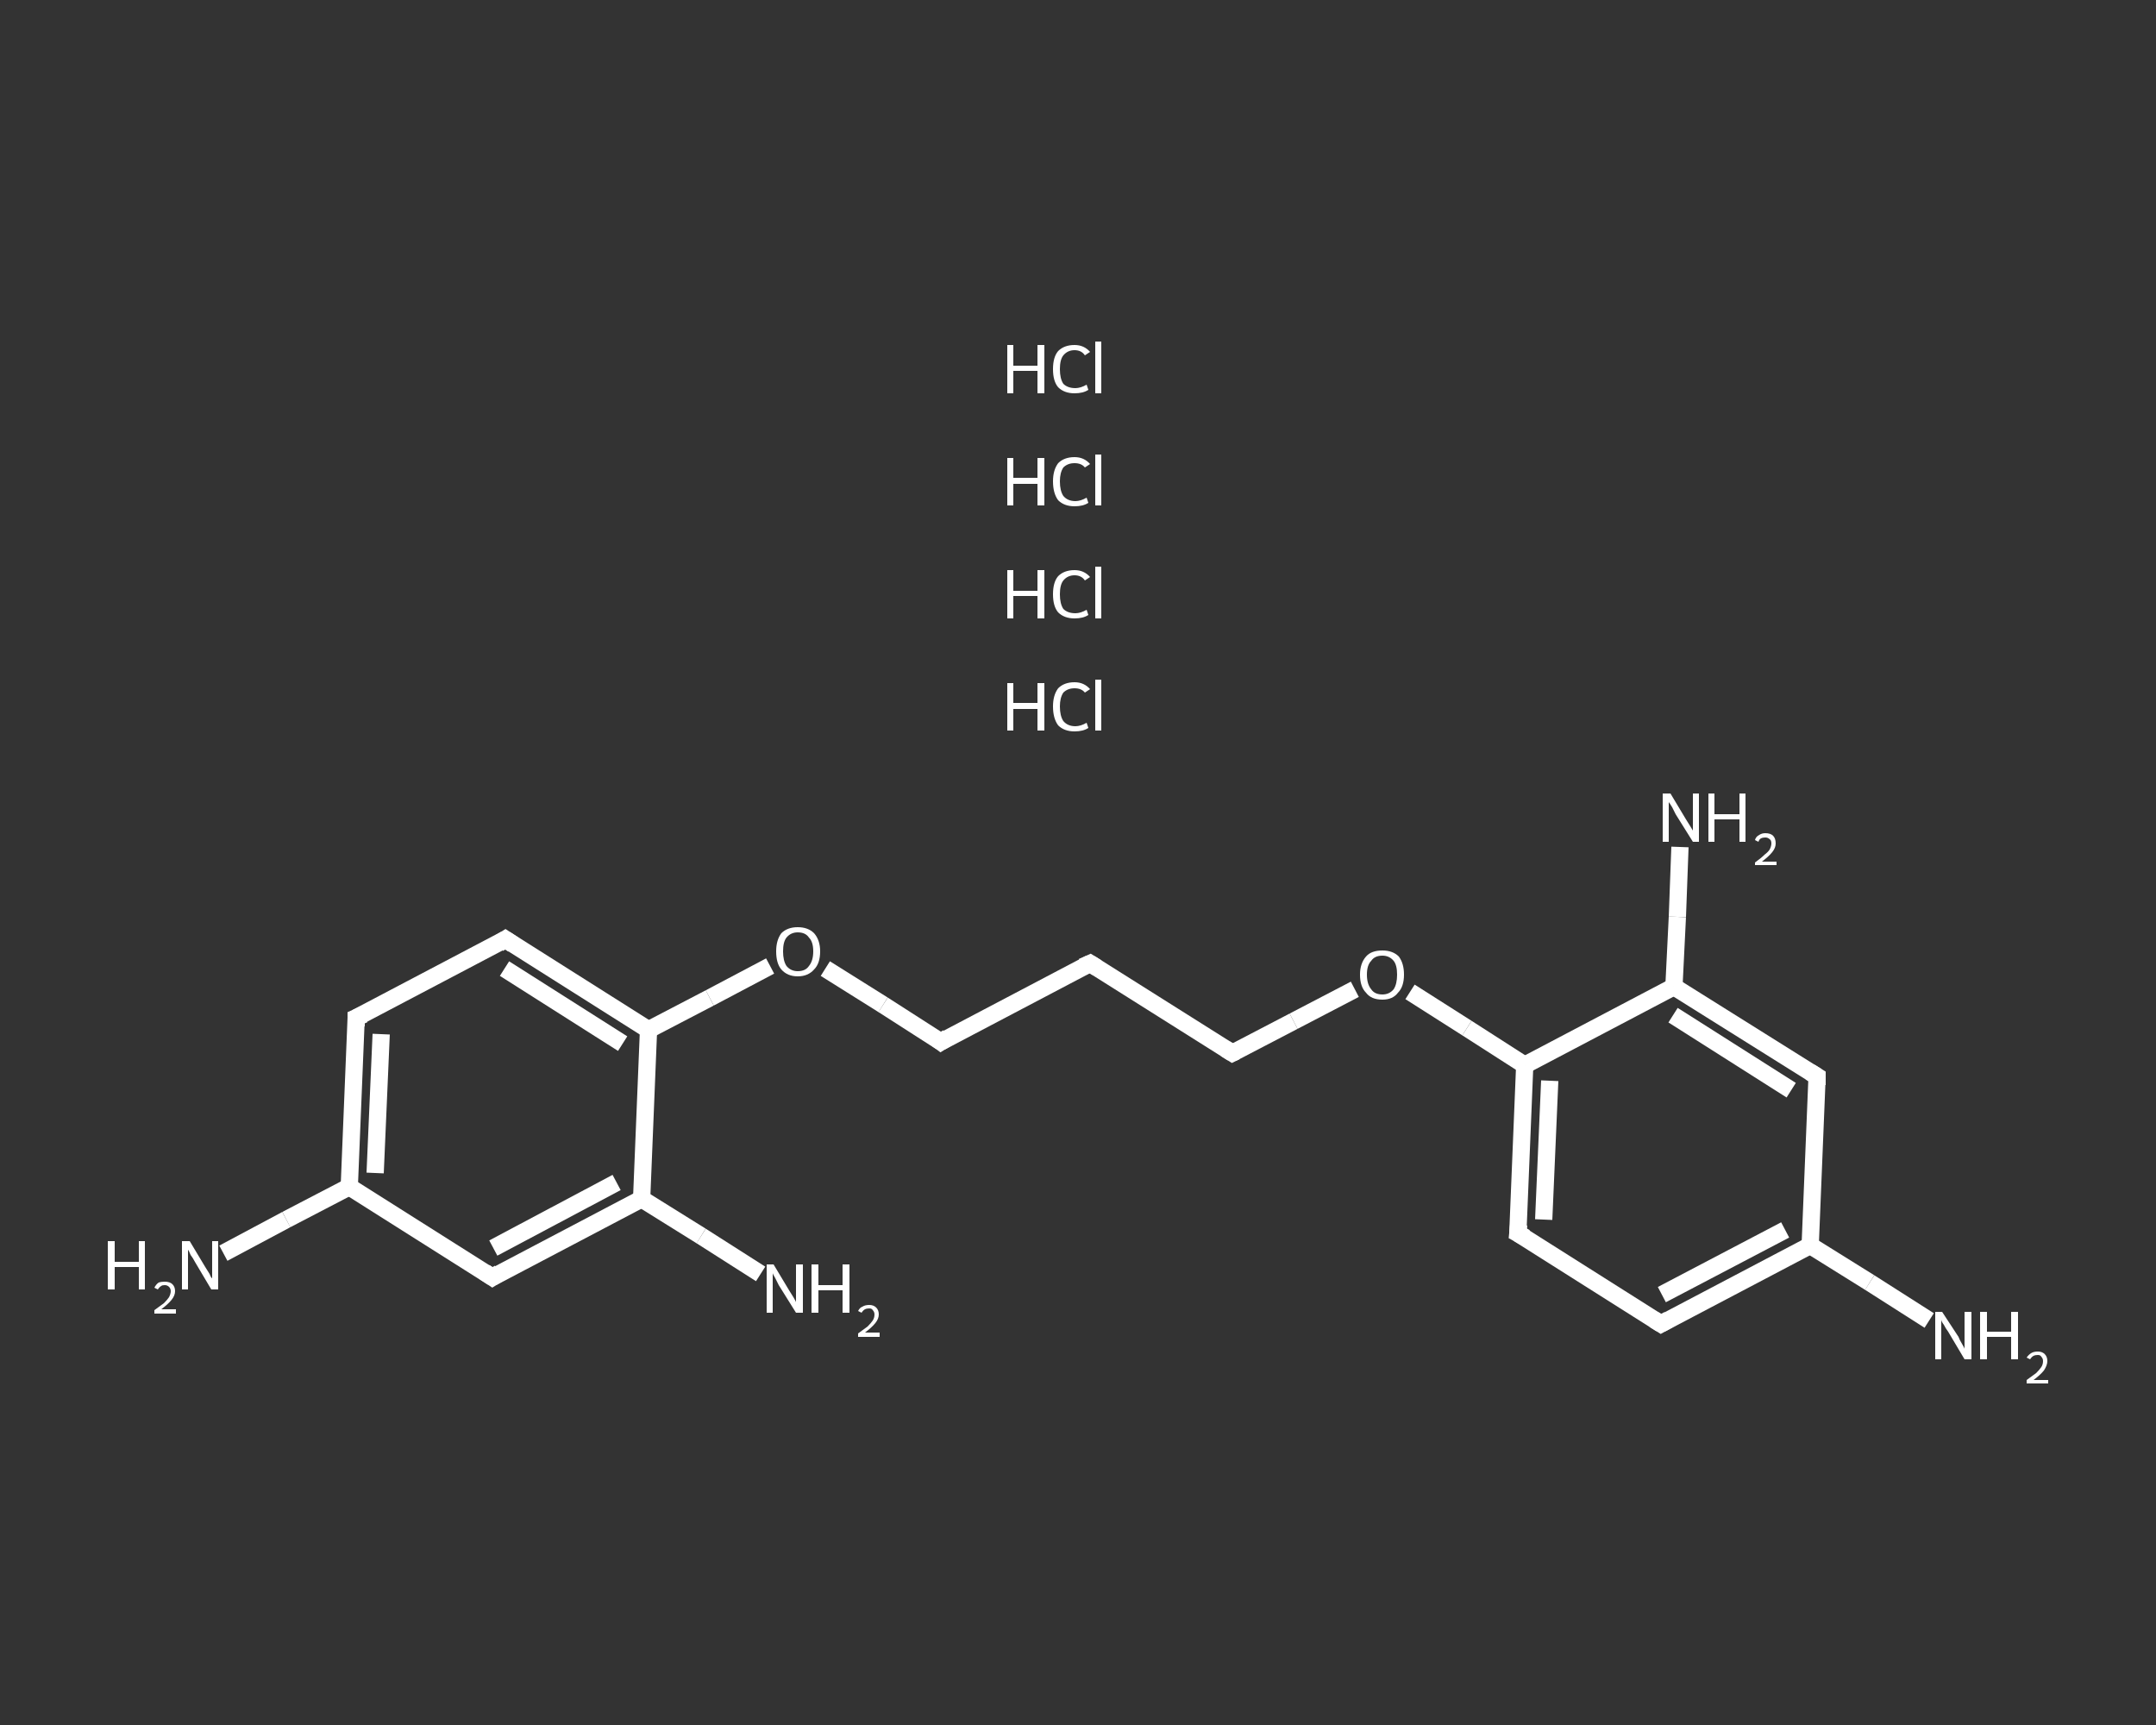 <?xml version='1.0' encoding='iso-8859-1'?>
<svg version='1.1' baseProfile='full'
              xmlns='http://www.w3.org/2000/svg'
                      xmlns:rdkit='http://www.rdkit.org/xml'
                      xmlns:xlink='http://www.w3.org/1999/xlink'
                  xml:space='preserve'
width='250px' height='200px' viewBox='0 0 250 200'>
<rect x="0" y="0" width="250" height="200" fill="#333333" stroke="none"/>
<!-- END OF HEADER -->
<rect style='opacity:1.0;fill:transparent;stroke:none' width='250.0' height='200.0' x='0.0' y='0.0'> </rect>
<path class='bond-0 atom-4 atom-5' d='M 25.9,145.3 L 33.2,141.4' style='fill:none;fill-rule:evenodd;stroke:#FFFFFF;stroke-width:2.0px;stroke-linecap:butt;stroke-linejoin:miter;stroke-opacity:1' />
<path class='bond-0 atom-4 atom-5' d='M 33.2,141.4 L 40.5,137.6' style='fill:none;fill-rule:evenodd;stroke:#FFFFFF;stroke-width:2.0px;stroke-linecap:butt;stroke-linejoin:miter;stroke-opacity:1' />
<path class='bond-1 atom-5 atom-6' d='M 40.5,137.6 L 41.3,118.0' style='fill:none;fill-rule:evenodd;stroke:#FFFFFF;stroke-width:2.0px;stroke-linecap:butt;stroke-linejoin:miter;stroke-opacity:1' />
<path class='bond-1 atom-5 atom-6' d='M 43.5,136.0 L 44.2,119.9' style='fill:none;fill-rule:evenodd;stroke:#FFFFFF;stroke-width:2.0px;stroke-linecap:butt;stroke-linejoin:miter;stroke-opacity:1' />
<path class='bond-2 atom-6 atom-7' d='M 41.3,118.0 L 58.6,108.9' style='fill:none;fill-rule:evenodd;stroke:#FFFFFF;stroke-width:2.0px;stroke-linecap:butt;stroke-linejoin:miter;stroke-opacity:1' />
<path class='bond-3 atom-7 atom-8' d='M 58.6,108.9 L 75.2,119.4' style='fill:none;fill-rule:evenodd;stroke:#FFFFFF;stroke-width:2.0px;stroke-linecap:butt;stroke-linejoin:miter;stroke-opacity:1' />
<path class='bond-3 atom-7 atom-8' d='M 58.5,112.3 L 72.2,121.0' style='fill:none;fill-rule:evenodd;stroke:#FFFFFF;stroke-width:2.0px;stroke-linecap:butt;stroke-linejoin:miter;stroke-opacity:1' />
<path class='bond-4 atom-8 atom-9' d='M 75.2,119.4 L 82.3,115.7' style='fill:none;fill-rule:evenodd;stroke:#FFFFFF;stroke-width:2.0px;stroke-linecap:butt;stroke-linejoin:miter;stroke-opacity:1' />
<path class='bond-4 atom-8 atom-9' d='M 82.3,115.7 L 89.3,112.0' style='fill:none;fill-rule:evenodd;stroke:#FFFFFF;stroke-width:2.0px;stroke-linecap:butt;stroke-linejoin:miter;stroke-opacity:1' />
<path class='bond-5 atom-9 atom-10' d='M 95.7,112.3 L 102.4,116.5' style='fill:none;fill-rule:evenodd;stroke:#FFFFFF;stroke-width:2.0px;stroke-linecap:butt;stroke-linejoin:miter;stroke-opacity:1' />
<path class='bond-5 atom-9 atom-10' d='M 102.4,116.5 L 109.1,120.8' style='fill:none;fill-rule:evenodd;stroke:#FFFFFF;stroke-width:2.0px;stroke-linecap:butt;stroke-linejoin:miter;stroke-opacity:1' />
<path class='bond-6 atom-10 atom-11' d='M 109.1,120.8 L 126.4,111.7' style='fill:none;fill-rule:evenodd;stroke:#FFFFFF;stroke-width:2.0px;stroke-linecap:butt;stroke-linejoin:miter;stroke-opacity:1' />
<path class='bond-7 atom-11 atom-12' d='M 126.4,111.7 L 142.9,122.1' style='fill:none;fill-rule:evenodd;stroke:#FFFFFF;stroke-width:2.0px;stroke-linecap:butt;stroke-linejoin:miter;stroke-opacity:1' />
<path class='bond-8 atom-12 atom-13' d='M 142.9,122.1 L 150.0,118.4' style='fill:none;fill-rule:evenodd;stroke:#FFFFFF;stroke-width:2.0px;stroke-linecap:butt;stroke-linejoin:miter;stroke-opacity:1' />
<path class='bond-8 atom-12 atom-13' d='M 150.0,118.4 L 157.1,114.7' style='fill:none;fill-rule:evenodd;stroke:#FFFFFF;stroke-width:2.0px;stroke-linecap:butt;stroke-linejoin:miter;stroke-opacity:1' />
<path class='bond-9 atom-13 atom-14' d='M 163.5,115.0 L 170.1,119.2' style='fill:none;fill-rule:evenodd;stroke:#FFFFFF;stroke-width:2.0px;stroke-linecap:butt;stroke-linejoin:miter;stroke-opacity:1' />
<path class='bond-9 atom-13 atom-14' d='M 170.1,119.2 L 176.8,123.5' style='fill:none;fill-rule:evenodd;stroke:#FFFFFF;stroke-width:2.0px;stroke-linecap:butt;stroke-linejoin:miter;stroke-opacity:1' />
<path class='bond-10 atom-14 atom-15' d='M 176.8,123.5 L 176.0,143.0' style='fill:none;fill-rule:evenodd;stroke:#FFFFFF;stroke-width:2.0px;stroke-linecap:butt;stroke-linejoin:miter;stroke-opacity:1' />
<path class='bond-10 atom-14 atom-15' d='M 179.7,125.3 L 179.0,141.4' style='fill:none;fill-rule:evenodd;stroke:#FFFFFF;stroke-width:2.0px;stroke-linecap:butt;stroke-linejoin:miter;stroke-opacity:1' />
<path class='bond-11 atom-15 atom-16' d='M 176.0,143.0 L 192.6,153.5' style='fill:none;fill-rule:evenodd;stroke:#FFFFFF;stroke-width:2.0px;stroke-linecap:butt;stroke-linejoin:miter;stroke-opacity:1' />
<path class='bond-12 atom-16 atom-17' d='M 192.6,153.5 L 209.9,144.4' style='fill:none;fill-rule:evenodd;stroke:#FFFFFF;stroke-width:2.0px;stroke-linecap:butt;stroke-linejoin:miter;stroke-opacity:1' />
<path class='bond-12 atom-16 atom-17' d='M 192.7,150.1 L 207.0,142.6' style='fill:none;fill-rule:evenodd;stroke:#FFFFFF;stroke-width:2.0px;stroke-linecap:butt;stroke-linejoin:miter;stroke-opacity:1' />
<path class='bond-13 atom-17 atom-18' d='M 209.9,144.4 L 216.8,148.7' style='fill:none;fill-rule:evenodd;stroke:#FFFFFF;stroke-width:2.0px;stroke-linecap:butt;stroke-linejoin:miter;stroke-opacity:1' />
<path class='bond-13 atom-17 atom-18' d='M 216.8,148.7 L 223.7,153.1' style='fill:none;fill-rule:evenodd;stroke:#FFFFFF;stroke-width:2.0px;stroke-linecap:butt;stroke-linejoin:miter;stroke-opacity:1' />
<path class='bond-14 atom-17 atom-19' d='M 209.9,144.4 L 210.7,124.8' style='fill:none;fill-rule:evenodd;stroke:#FFFFFF;stroke-width:2.0px;stroke-linecap:butt;stroke-linejoin:miter;stroke-opacity:1' />
<path class='bond-15 atom-19 atom-20' d='M 210.7,124.8 L 194.1,114.4' style='fill:none;fill-rule:evenodd;stroke:#FFFFFF;stroke-width:2.0px;stroke-linecap:butt;stroke-linejoin:miter;stroke-opacity:1' />
<path class='bond-15 atom-19 atom-20' d='M 207.7,126.4 L 194.0,117.7' style='fill:none;fill-rule:evenodd;stroke:#FFFFFF;stroke-width:2.0px;stroke-linecap:butt;stroke-linejoin:miter;stroke-opacity:1' />
<path class='bond-16 atom-20 atom-21' d='M 194.1,114.4 L 194.5,106.3' style='fill:none;fill-rule:evenodd;stroke:#FFFFFF;stroke-width:2.0px;stroke-linecap:butt;stroke-linejoin:miter;stroke-opacity:1' />
<path class='bond-16 atom-20 atom-21' d='M 194.5,106.3 L 194.8,98.2' style='fill:none;fill-rule:evenodd;stroke:#FFFFFF;stroke-width:2.0px;stroke-linecap:butt;stroke-linejoin:miter;stroke-opacity:1' />
<path class='bond-17 atom-8 atom-22' d='M 75.2,119.4 L 74.4,139.0' style='fill:none;fill-rule:evenodd;stroke:#FFFFFF;stroke-width:2.0px;stroke-linecap:butt;stroke-linejoin:miter;stroke-opacity:1' />
<path class='bond-18 atom-22 atom-23' d='M 74.4,139.0 L 81.3,143.3' style='fill:none;fill-rule:evenodd;stroke:#FFFFFF;stroke-width:2.0px;stroke-linecap:butt;stroke-linejoin:miter;stroke-opacity:1' />
<path class='bond-18 atom-22 atom-23' d='M 81.3,143.3 L 88.2,147.7' style='fill:none;fill-rule:evenodd;stroke:#FFFFFF;stroke-width:2.0px;stroke-linecap:butt;stroke-linejoin:miter;stroke-opacity:1' />
<path class='bond-19 atom-22 atom-24' d='M 74.4,139.0 L 57.1,148.1' style='fill:none;fill-rule:evenodd;stroke:#FFFFFF;stroke-width:2.0px;stroke-linecap:butt;stroke-linejoin:miter;stroke-opacity:1' />
<path class='bond-19 atom-22 atom-24' d='M 71.5,137.1 L 57.2,144.7' style='fill:none;fill-rule:evenodd;stroke:#FFFFFF;stroke-width:2.0px;stroke-linecap:butt;stroke-linejoin:miter;stroke-opacity:1' />
<path class='bond-20 atom-24 atom-5' d='M 57.1,148.1 L 40.5,137.6' style='fill:none;fill-rule:evenodd;stroke:#FFFFFF;stroke-width:2.0px;stroke-linecap:butt;stroke-linejoin:miter;stroke-opacity:1' />
<path class='bond-21 atom-20 atom-14' d='M 194.1,114.4 L 176.8,123.5' style='fill:none;fill-rule:evenodd;stroke:#FFFFFF;stroke-width:2.0px;stroke-linecap:butt;stroke-linejoin:miter;stroke-opacity:1' />
<path d='M 41.3,119.0 L 41.3,118.0 L 42.2,117.6' style='fill:none;stroke:#FFFFFF;stroke-width:2.0px;stroke-linecap:butt;stroke-linejoin:miter;stroke-opacity:1;' />
<path d='M 57.8,109.4 L 58.6,108.9 L 59.5,109.5' style='fill:none;stroke:#FFFFFF;stroke-width:2.0px;stroke-linecap:butt;stroke-linejoin:miter;stroke-opacity:1;' />
<path d='M 108.7,120.5 L 109.1,120.8 L 109.9,120.3' style='fill:none;stroke:#FFFFFF;stroke-width:2.0px;stroke-linecap:butt;stroke-linejoin:miter;stroke-opacity:1;' />
<path d='M 125.5,112.1 L 126.4,111.7 L 127.2,112.2' style='fill:none;stroke:#FFFFFF;stroke-width:2.0px;stroke-linecap:butt;stroke-linejoin:miter;stroke-opacity:1;' />
<path d='M 142.1,121.6 L 142.9,122.1 L 143.3,121.9' style='fill:none;stroke:#FFFFFF;stroke-width:2.0px;stroke-linecap:butt;stroke-linejoin:miter;stroke-opacity:1;' />
<path d='M 176.1,142.0 L 176.0,143.0 L 176.9,143.5' style='fill:none;stroke:#FFFFFF;stroke-width:2.0px;stroke-linecap:butt;stroke-linejoin:miter;stroke-opacity:1;' />
<path d='M 191.8,153.0 L 192.6,153.5 L 193.5,153.0' style='fill:none;stroke:#FFFFFF;stroke-width:2.0px;stroke-linecap:butt;stroke-linejoin:miter;stroke-opacity:1;' />
<path d='M 210.7,125.8 L 210.7,124.8 L 209.9,124.3' style='fill:none;stroke:#FFFFFF;stroke-width:2.0px;stroke-linecap:butt;stroke-linejoin:miter;stroke-opacity:1;' />
<path d='M 57.9,147.6 L 57.1,148.1 L 56.2,147.5' style='fill:none;stroke:#FFFFFF;stroke-width:2.0px;stroke-linecap:butt;stroke-linejoin:miter;stroke-opacity:1;' />
<path class='atom-0' d='M 116.8 79.2
L 117.5 79.2
L 117.5 81.5
L 120.3 81.5
L 120.3 79.2
L 121.1 79.2
L 121.1 84.7
L 120.3 84.7
L 120.3 82.2
L 117.5 82.2
L 117.5 84.7
L 116.8 84.7
L 116.8 79.2
' fill='#FFFFFF'/>
<path class='atom-0' d='M 122.1 81.9
Q 122.1 80.6, 122.7 79.8
Q 123.4 79.1, 124.6 79.1
Q 125.7 79.1, 126.4 79.9
L 125.8 80.3
Q 125.4 79.8, 124.6 79.8
Q 123.8 79.8, 123.3 80.3
Q 122.9 80.9, 122.9 81.9
Q 122.9 83.0, 123.3 83.6
Q 123.8 84.2, 124.7 84.2
Q 125.3 84.2, 126.0 83.8
L 126.2 84.4
Q 125.9 84.6, 125.5 84.7
Q 125.1 84.8, 124.6 84.8
Q 123.4 84.8, 122.7 84.1
Q 122.1 83.3, 122.1 81.9
' fill='#FFFFFF'/>
<path class='atom-0' d='M 127.0 78.8
L 127.7 78.8
L 127.7 84.7
L 127.0 84.7
L 127.0 78.8
' fill='#FFFFFF'/>
<path class='atom-1' d='M 116.8 66.1
L 117.5 66.1
L 117.5 68.5
L 120.3 68.5
L 120.3 66.1
L 121.1 66.1
L 121.1 71.7
L 120.3 71.7
L 120.3 69.1
L 117.5 69.1
L 117.5 71.7
L 116.8 71.7
L 116.8 66.1
' fill='#FFFFFF'/>
<path class='atom-1' d='M 122.1 68.9
Q 122.1 67.5, 122.7 66.8
Q 123.4 66.1, 124.6 66.1
Q 125.7 66.1, 126.4 66.9
L 125.8 67.3
Q 125.4 66.7, 124.6 66.7
Q 123.8 66.7, 123.3 67.3
Q 122.9 67.8, 122.9 68.9
Q 122.9 70.0, 123.3 70.6
Q 123.8 71.1, 124.7 71.1
Q 125.3 71.1, 126.0 70.7
L 126.2 71.3
Q 125.9 71.5, 125.5 71.6
Q 125.1 71.7, 124.6 71.7
Q 123.4 71.7, 122.7 71.0
Q 122.1 70.3, 122.1 68.9
' fill='#FFFFFF'/>
<path class='atom-1' d='M 127.0 65.7
L 127.7 65.7
L 127.7 71.7
L 127.0 71.7
L 127.0 65.7
' fill='#FFFFFF'/>
<path class='atom-2' d='M 116.8 53.1
L 117.5 53.1
L 117.5 55.4
L 120.3 55.4
L 120.3 53.1
L 121.1 53.1
L 121.1 58.6
L 120.3 58.6
L 120.3 56.1
L 117.5 56.1
L 117.5 58.6
L 116.8 58.6
L 116.8 53.1
' fill='#FFFFFF'/>
<path class='atom-2' d='M 122.1 55.8
Q 122.1 54.5, 122.7 53.7
Q 123.4 53.0, 124.6 53.0
Q 125.7 53.0, 126.4 53.8
L 125.8 54.2
Q 125.4 53.7, 124.6 53.7
Q 123.8 53.7, 123.3 54.2
Q 122.9 54.8, 122.9 55.8
Q 122.9 56.9, 123.3 57.5
Q 123.8 58.1, 124.7 58.1
Q 125.3 58.1, 126.0 57.7
L 126.2 58.3
Q 125.9 58.5, 125.5 58.6
Q 125.1 58.7, 124.6 58.7
Q 123.4 58.7, 122.7 58.0
Q 122.1 57.2, 122.1 55.8
' fill='#FFFFFF'/>
<path class='atom-2' d='M 127.0 52.7
L 127.7 52.7
L 127.7 58.6
L 127.0 58.6
L 127.0 52.7
' fill='#FFFFFF'/>
<path class='atom-3' d='M 116.8 40.0
L 117.5 40.0
L 117.5 42.4
L 120.3 42.4
L 120.3 40.0
L 121.1 40.0
L 121.1 45.6
L 120.3 45.6
L 120.3 43.0
L 117.5 43.0
L 117.5 45.6
L 116.8 45.6
L 116.8 40.0
' fill='#FFFFFF'/>
<path class='atom-3' d='M 122.1 42.8
Q 122.1 41.4, 122.7 40.7
Q 123.4 40.0, 124.6 40.0
Q 125.7 40.0, 126.4 40.8
L 125.8 41.2
Q 125.4 40.6, 124.6 40.6
Q 123.8 40.6, 123.3 41.2
Q 122.9 41.7, 122.9 42.8
Q 122.9 43.9, 123.3 44.5
Q 123.8 45.0, 124.7 45.0
Q 125.3 45.0, 126.0 44.6
L 126.2 45.2
Q 125.9 45.4, 125.5 45.5
Q 125.1 45.6, 124.6 45.6
Q 123.4 45.6, 122.7 44.9
Q 122.1 44.2, 122.1 42.8
' fill='#FFFFFF'/>
<path class='atom-3' d='M 127.0 39.6
L 127.7 39.6
L 127.7 45.6
L 127.0 45.6
L 127.0 39.6
' fill='#FFFFFF'/>
<path class='atom-4' d='M 12.5 143.9
L 13.3 143.9
L 13.3 146.3
L 16.1 146.3
L 16.1 143.9
L 16.8 143.9
L 16.8 149.5
L 16.1 149.5
L 16.1 146.9
L 13.3 146.9
L 13.3 149.5
L 12.5 149.5
L 12.5 143.9
' fill='#FFFFFF'/>
<path class='atom-4' d='M 17.9 149.3
Q 18.1 148.9, 18.4 148.7
Q 18.7 148.6, 19.1 148.6
Q 19.7 148.6, 20.0 148.9
Q 20.3 149.2, 20.3 149.7
Q 20.3 150.2, 19.9 150.7
Q 19.5 151.2, 18.7 151.8
L 20.4 151.8
L 20.4 152.3
L 17.9 152.3
L 17.9 151.9
Q 18.6 151.4, 19.0 151.1
Q 19.4 150.7, 19.6 150.4
Q 19.8 150.0, 19.8 149.7
Q 19.8 149.4, 19.6 149.2
Q 19.4 149.0, 19.1 149.0
Q 18.8 149.0, 18.7 149.1
Q 18.5 149.2, 18.3 149.5
L 17.9 149.3
' fill='#FFFFFF'/>
<path class='atom-4' d='M 22.0 143.9
L 23.8 146.9
Q 24.0 147.2, 24.3 147.7
Q 24.5 148.2, 24.6 148.2
L 24.6 143.9
L 25.3 143.9
L 25.3 149.5
L 24.5 149.5
L 22.6 146.3
Q 22.4 145.9, 22.1 145.5
Q 21.9 145.0, 21.8 144.9
L 21.8 149.5
L 21.1 149.5
L 21.1 143.9
L 22.0 143.9
' fill='#FFFFFF'/>
<path class='atom-9' d='M 90.0 110.3
Q 90.0 109.0, 90.6 108.2
Q 91.3 107.5, 92.5 107.5
Q 93.7 107.5, 94.4 108.2
Q 95.1 109.0, 95.1 110.3
Q 95.1 111.7, 94.4 112.4
Q 93.7 113.2, 92.5 113.2
Q 91.3 113.2, 90.6 112.4
Q 90.0 111.7, 90.0 110.3
M 92.5 112.6
Q 93.4 112.6, 93.8 112.0
Q 94.3 111.4, 94.3 110.3
Q 94.3 109.2, 93.8 108.7
Q 93.4 108.1, 92.5 108.1
Q 91.7 108.1, 91.2 108.7
Q 90.8 109.2, 90.8 110.3
Q 90.8 111.4, 91.2 112.0
Q 91.7 112.6, 92.5 112.6
' fill='#FFFFFF'/>
<path class='atom-13' d='M 157.7 113.0
Q 157.7 111.7, 158.4 110.9
Q 159.0 110.2, 160.3 110.2
Q 161.5 110.2, 162.2 110.9
Q 162.8 111.7, 162.8 113.0
Q 162.8 114.4, 162.1 115.1
Q 161.5 115.9, 160.3 115.9
Q 159.0 115.9, 158.4 115.1
Q 157.7 114.4, 157.7 113.0
M 160.3 115.3
Q 161.1 115.3, 161.6 114.7
Q 162.0 114.1, 162.0 113.0
Q 162.0 111.9, 161.6 111.4
Q 161.1 110.8, 160.3 110.8
Q 159.4 110.8, 159.0 111.4
Q 158.5 111.9, 158.5 113.0
Q 158.5 114.1, 159.0 114.7
Q 159.4 115.3, 160.3 115.3
' fill='#FFFFFF'/>
<path class='atom-18' d='M 225.2 152.1
L 227.1 155.0
Q 227.2 155.3, 227.5 155.8
Q 227.8 156.3, 227.8 156.4
L 227.8 152.1
L 228.6 152.1
L 228.6 157.6
L 227.8 157.6
L 225.9 154.4
Q 225.6 154.0, 225.4 153.6
Q 225.1 153.2, 225.1 153.0
L 225.1 157.6
L 224.4 157.6
L 224.4 152.1
L 225.2 152.1
' fill='#FFFFFF'/>
<path class='atom-18' d='M 229.6 152.1
L 230.4 152.1
L 230.4 154.4
L 233.2 154.4
L 233.2 152.1
L 234.0 152.1
L 234.0 157.6
L 233.2 157.6
L 233.2 155.0
L 230.4 155.0
L 230.4 157.6
L 229.6 157.6
L 229.6 152.1
' fill='#FFFFFF'/>
<path class='atom-18' d='M 235.0 157.4
Q 235.2 157.1, 235.5 156.9
Q 235.8 156.7, 236.3 156.7
Q 236.8 156.7, 237.1 157.0
Q 237.4 157.3, 237.4 157.8
Q 237.4 158.3, 237.0 158.9
Q 236.6 159.4, 235.8 160.0
L 237.5 160.0
L 237.5 160.4
L 235.0 160.4
L 235.0 160.0
Q 235.7 159.5, 236.1 159.2
Q 236.5 158.8, 236.7 158.5
Q 236.9 158.2, 236.9 157.8
Q 236.9 157.5, 236.7 157.3
Q 236.6 157.1, 236.3 157.1
Q 236.0 157.1, 235.8 157.2
Q 235.6 157.3, 235.4 157.6
L 235.0 157.4
' fill='#FFFFFF'/>
<path class='atom-21' d='M 193.7 92.0
L 195.5 95.0
Q 195.7 95.3, 196.0 95.8
Q 196.3 96.3, 196.3 96.3
L 196.3 92.0
L 197.0 92.0
L 197.0 97.6
L 196.3 97.6
L 194.3 94.4
Q 194.1 94.0, 193.9 93.6
Q 193.6 93.1, 193.5 93.0
L 193.5 97.6
L 192.8 97.6
L 192.8 92.0
L 193.7 92.0
' fill='#FFFFFF'/>
<path class='atom-21' d='M 198.1 92.0
L 198.8 92.0
L 198.8 94.4
L 201.7 94.4
L 201.7 92.0
L 202.4 92.0
L 202.4 97.6
L 201.7 97.6
L 201.7 95.0
L 198.8 95.0
L 198.8 97.6
L 198.1 97.6
L 198.1 92.0
' fill='#FFFFFF'/>
<path class='atom-21' d='M 203.5 97.4
Q 203.6 97.0, 204.0 96.8
Q 204.3 96.6, 204.7 96.6
Q 205.3 96.6, 205.6 96.9
Q 205.9 97.2, 205.9 97.8
Q 205.9 98.3, 205.5 98.8
Q 205.1 99.3, 204.3 99.9
L 206.0 99.9
L 206.0 100.3
L 203.5 100.3
L 203.5 100.0
Q 204.2 99.5, 204.6 99.1
Q 205.0 98.8, 205.2 98.5
Q 205.4 98.1, 205.4 97.8
Q 205.4 97.4, 205.2 97.3
Q 205.0 97.1, 204.7 97.1
Q 204.4 97.1, 204.2 97.2
Q 204.0 97.3, 203.9 97.6
L 203.5 97.4
' fill='#FFFFFF'/>
<path class='atom-23' d='M 89.7 146.6
L 91.5 149.6
Q 91.7 149.9, 92.0 150.4
Q 92.3 150.9, 92.3 151.0
L 92.3 146.6
L 93.1 146.6
L 93.1 152.2
L 92.3 152.2
L 90.3 149.0
Q 90.1 148.6, 89.9 148.2
Q 89.6 147.7, 89.6 147.6
L 89.6 152.2
L 88.9 152.2
L 88.9 146.6
L 89.7 146.6
' fill='#FFFFFF'/>
<path class='atom-23' d='M 94.1 146.6
L 94.9 146.6
L 94.9 149.0
L 97.7 149.0
L 97.7 146.6
L 98.5 146.6
L 98.5 152.2
L 97.7 152.2
L 97.7 149.6
L 94.9 149.6
L 94.9 152.2
L 94.1 152.2
L 94.1 146.6
' fill='#FFFFFF'/>
<path class='atom-23' d='M 99.5 152.0
Q 99.7 151.6, 100.0 151.5
Q 100.3 151.3, 100.8 151.3
Q 101.3 151.3, 101.6 151.6
Q 101.9 151.9, 101.9 152.4
Q 101.9 152.9, 101.5 153.4
Q 101.1 153.9, 100.3 154.5
L 102.0 154.5
L 102.0 155.0
L 99.5 155.0
L 99.5 154.6
Q 100.2 154.1, 100.6 153.8
Q 101.0 153.4, 101.2 153.1
Q 101.4 152.8, 101.4 152.4
Q 101.4 152.1, 101.2 151.9
Q 101.1 151.7, 100.8 151.7
Q 100.5 151.7, 100.3 151.8
Q 100.1 151.9, 99.9 152.2
L 99.5 152.0
' fill='#FFFFFF'/>
</svg>
